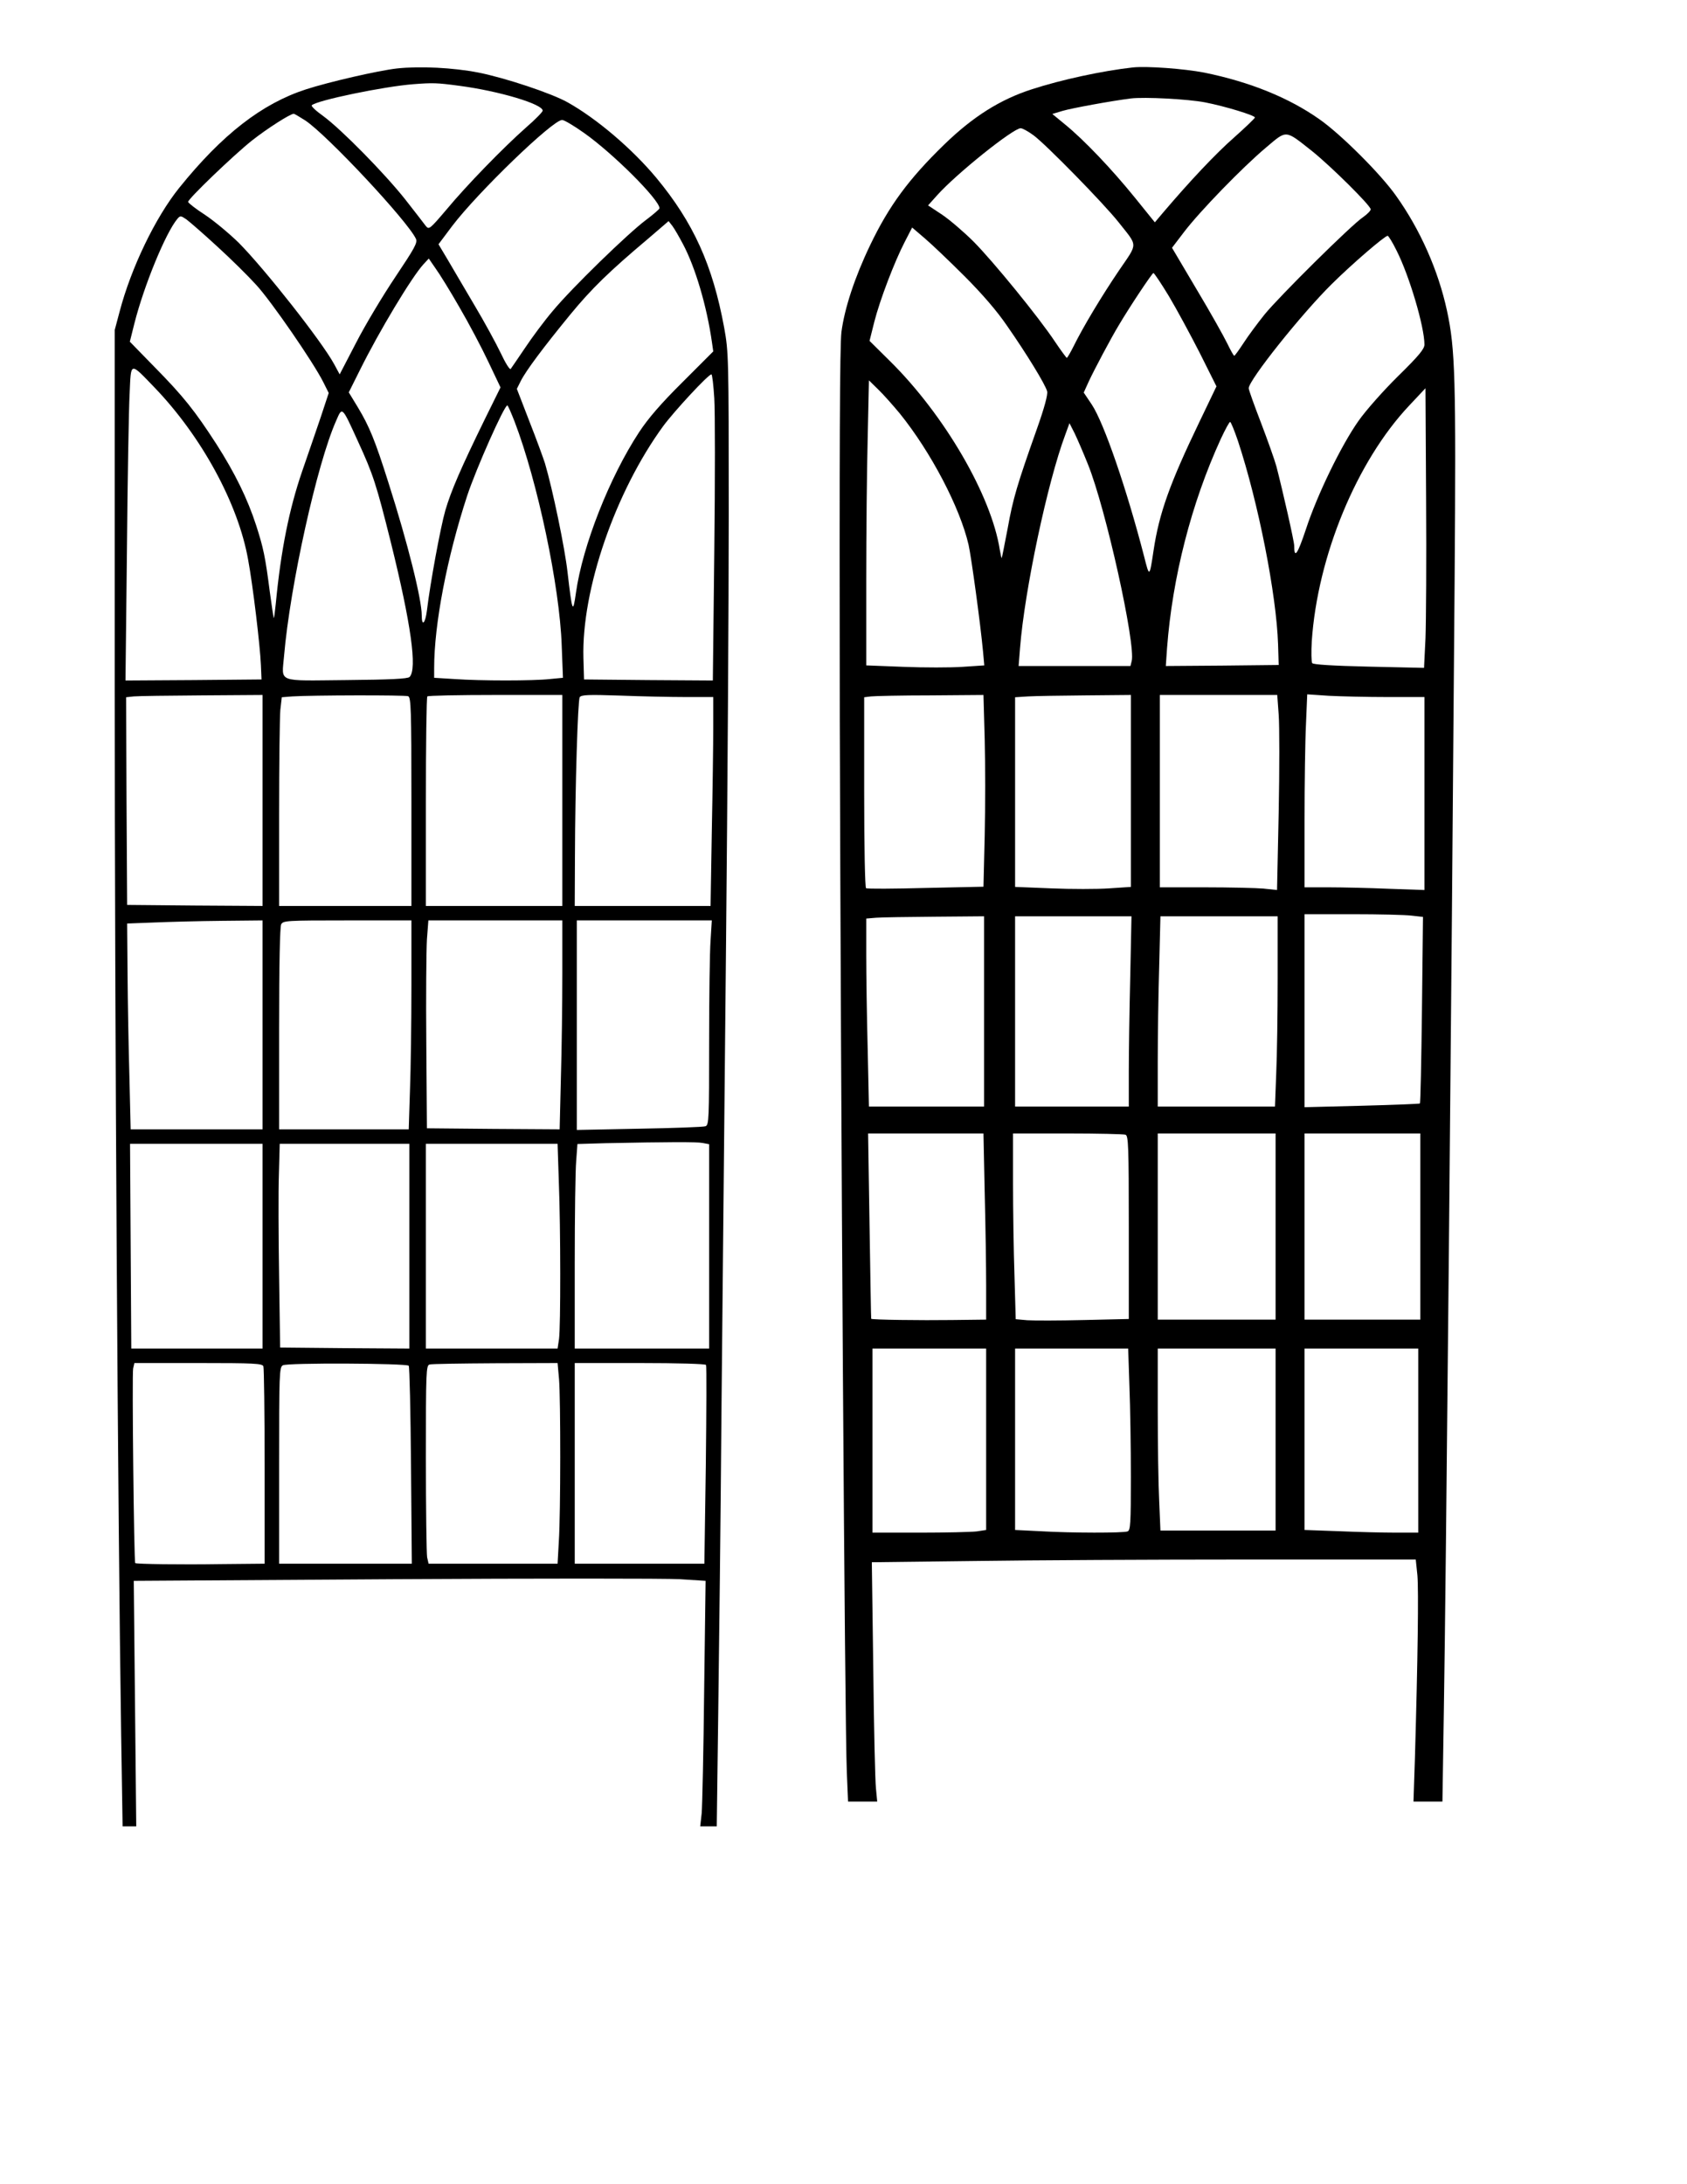 <?xml version="1.0" encoding="UTF-8" standalone="yes"?>
<svg version="1.0" xmlns="http://www.w3.org/2000/svg" width="215.9mm" height="279.4mm" viewBox="0 0 816 1056" preserveAspectRatio="xMidYMid meet">
  <g transform="translate(0,1056) scale(0.1,-0.1)" fill="#000000" stroke="none">
    <path d="M1920 10229 c-89 -10 -329 -65 -440 -101 -213 -69 -405 -218 -613
-476 -116 -144 -233 -388 -288 -597 l-24 -90 0 -1735 c0 -1605 15 -4006 31
-5057 l7 -443 33 0 33 0 -6 594 -6 593 1259 8 c692 4 1315 4 1383 0 l124 -8
-7 -531 c-3 -292 -9 -559 -12 -593 l-7 -63 40 0 40 0 7 538 c4 295 12 969 16
1497 5 528 15 1538 22 2245 7 707 13 1636 13 2065 0 761 -1 783 -22 900 -56
304 -149 509 -329 726 -117 140 -287 285 -428 364 -78 44 -301 118 -431 144
-123 24 -283 32 -395 20z m303 -84 c190 -25 402 -88 402 -120 0 -6 -36 -43
-80 -81 -111 -98 -288 -280 -386 -398 -80 -94 -84 -97 -99 -79 -8 11 -53 69
-100 129 -99 125 -309 339 -398 404 -34 24 -58 47 -54 51 25 24 349 91 492
102 93 7 112 7 223 -8z m-747 -167 c105 -69 497 -488 536 -573 8 -19 -6 -44
-101 -186 -61 -91 -146 -233 -189 -317 l-79 -152 -27 50 c-60 110 -335 459
-461 586 -45 44 -118 105 -163 135 -45 29 -82 58 -82 63 0 15 219 225 308 296
72 57 186 130 203 130 3 0 28 -15 55 -32z m1348 -60 c142 -100 366 -324 366
-365 0 -4 -30 -30 -66 -57 -86 -64 -357 -327 -450 -439 -41 -48 -101 -129
-135 -180 -34 -50 -65 -96 -69 -101 -5 -4 -26 30 -48 77 -22 46 -79 151 -128
233 -48 82 -107 181 -130 221 l-43 72 66 88 c122 161 486 513 532 513 10 0 57
-28 105 -62z m-1774 -549 c65 -59 150 -143 189 -186 73 -79 277 -375 325 -471
l26 -52 -39 -118 c-22 -64 -62 -182 -90 -262 -62 -181 -102 -378 -127 -638 -4
-40 -8 -71 -10 -70 -1 2 -10 59 -19 127 -22 171 -31 212 -66 321 -42 129 -102
252 -193 394 -103 159 -158 229 -299 372 l-119 122 22 88 c46 182 151 438 208
506 14 16 16 16 44 -3 16 -12 83 -70 148 -130z m2254 10 c59 -111 115 -299
140 -476 l6 -42 -148 -148 c-105 -104 -167 -176 -211 -243 -143 -218 -273
-548 -305 -775 -15 -106 -18 -97 -41 100 -13 116 -72 400 -109 525 -8 25 -41
116 -75 202 l-61 158 19 38 c25 50 112 166 240 322 102 124 187 207 376 366
l99 85 18 -23 c10 -13 33 -53 52 -89z m-1082 -304 c45 -77 108 -196 140 -264
l59 -124 -76 -154 c-114 -233 -163 -345 -191 -441 -23 -80 -73 -350 -89 -484
-8 -63 -25 -79 -25 -24 0 79 -68 351 -161 642 -65 206 -93 273 -147 363 l-45
74 53 106 c94 190 252 452 308 513 l26 28 33 -48 c19 -26 71 -110 115 -187z
m-1475 -388 c228 -237 405 -562 453 -832 23 -123 58 -416 62 -510 l3 -70 -329
-3 -329 -2 7 627 c3 345 9 687 13 760 7 156 0 154 120 30z m2708 -53 c4 -63 4
-396 0 -740 l-7 -624 -312 2 -311 3 -3 104 c-9 331 154 803 386 1121 54 73
218 250 233 250 4 0 10 -52 14 -116z m-966 -112 c111 -290 218 -795 228 -1083
l6 -156 -63 -6 c-80 -9 -336 -9 -462 0 l-98 6 0 47 c0 212 62 535 160 834 43
130 179 436 194 436 3 0 18 -35 35 -78z m-757 -97 c73 -159 88 -205 159 -489
97 -392 128 -611 90 -649 -9 -9 -95 -13 -306 -15 -341 -3 -312 -15 -301 117
29 339 159 928 252 1137 30 69 27 72 106 -101z m-462 -1735 l0 -510 -327 2
-328 3 -3 502 -2 502 37 4 c21 2 170 4 331 5 l292 2 0 -510z m704 504 c14 -5
16 -60 16 -510 l0 -504 -320 0 -320 0 0 444 c0 243 3 471 6 504 l7 61 51 4
c91 6 544 7 560 1z m746 -504 l0 -510 -330 0 -330 0 0 503 c0 277 3 507 7 510
3 4 152 7 330 7 l323 0 0 -510z m598 500 l132 0 0 -143 c0 -79 -3 -306 -7
-505 l-6 -362 -329 0 -328 0 1 238 c1 346 14 755 23 771 8 12 42 13 195 8 102
-4 246 -7 319 -7z m-2048 -1585 l0 -505 -319 0 -319 0 -6 253 c-4 138 -8 362
-9 497 l-2 245 130 5 c72 3 219 7 328 8 l197 2 0 -505z m720 188 c0 -175 -3
-402 -7 -505 l-6 -188 -314 0 -313 0 0 486 c0 315 4 492 10 505 10 18 24 19
320 19 l310 0 0 -317z m730 60 c0 -142 -3 -369 -7 -506 l-6 -247 -321 2 -321
3 -3 410 c-2 226 0 452 3 503 l7 92 324 0 324 0 0 -257z m717 160 c-4 -54 -7
-276 -7 -494 0 -369 -1 -397 -17 -404 -10 -4 -154 -9 -320 -12 l-303 -6 0 506
0 507 327 0 326 0 -6 -97z m-38 -979 l31 -6 0 -494 0 -494 -325 0 -325 0 0
413 c0 226 3 449 7 494 l6 82 136 4 c301 6 440 7 470 1z m-2129 -499 l0 -495
-317 0 -318 0 -3 495 -3 495 321 0 320 0 0 -495z m710 0 l0 -495 -312 2 -313
3 -5 345 c-3 190 -4 411 -1 493 l4 147 313 0 314 0 0 -495z m723 313 c9 -231
9 -701 1 -762 l-7 -46 -318 0 -319 0 0 495 0 495 318 0 319 0 6 -182z m-1429
-894 c3 -9 6 -227 6 -485 l0 -469 -212 -2 c-195 -3 -409 0 -414 5 -6 6 -16
918 -10 941 l6 26 309 0 c272 0 310 -2 315 -16z m703 3 c4 -5 9 -222 11 -483
l4 -474 -321 0 -321 0 0 475 c0 441 1 475 18 484 20 13 596 10 609 -2z m727
-64 c8 -99 8 -649 -1 -786 l-6 -107 -312 0 -312 0 -7 31 c-3 17 -6 233 -6 480
0 418 1 448 18 452 9 3 152 5 318 6 l301 1 7 -77z m711 68 c3 -6 2 -224 -1
-485 l-7 -476 -314 0 -313 0 0 485 0 485 314 0 c186 0 317 -4 321 -9z"/>
    <path d="M5480 10234 c-145 -16 -346 -59 -490 -106 -152 -49 -284 -132 -423
-267 -171 -166 -267 -296 -358 -486 -75 -156 -124 -306 -139 -420 -8 -66 -10
-557 -8 -1870 5 -1884 24 -4853 34 -5092 l6 -143 70 0 71 0 -6 63 c-4 34 -10
294 -13 578 l-7 516 498 6 c274 4 866 7 1316 7 l817 0 8 -77 c6 -73 2 -397
-12 -881 l-7 -212 70 0 70 0 7 448 c10 592 37 3458 52 5462 7 971 3 1113 -37
1298 -42 194 -129 391 -246 555 -73 104 -264 295 -369 369 -148 105 -338 182
-559 227 -99 19 -277 32 -345 25z m349 -169 c98 -19 241 -63 241 -73 0 -4 -46
-48 -101 -97 -89 -78 -215 -212 -345 -365 l-38 -45 -97 120 c-111 137 -245
278 -337 353 l-62 51 50 15 c44 13 235 48 330 60 67 8 276 -3 359 -19z m-830
-159 c60 -44 341 -331 412 -421 94 -119 94 -97 2 -232 -86 -127 -174 -274
-219 -365 -16 -32 -31 -58 -34 -58 -3 1 -28 35 -57 78 -79 119 -298 387 -393
483 -47 47 -116 106 -153 131 l-68 45 44 49 c94 105 368 324 404 324 9 0 36
-15 62 -34z m1348 -77 c92 -74 283 -263 283 -281 0 -7 -17 -24 -37 -38 -56
-37 -406 -384 -476 -470 -33 -41 -79 -103 -101 -137 -23 -35 -43 -63 -46 -63
-3 0 -18 27 -34 60 -16 33 -82 151 -148 261 l-119 201 58 76 c76 100 285 315
396 408 103 87 91 88 224 -17z m-1682 -604 c85 -85 157 -168 206 -240 95 -136
186 -285 194 -317 4 -15 -13 -79 -50 -183 -95 -268 -115 -335 -141 -480 -15
-77 -27 -141 -29 -143 -1 -1 -5 17 -9 40 -41 262 -267 651 -531 912 l-99 98
23 92 c27 106 98 292 148 388 l35 68 62 -53 c33 -28 119 -110 191 -182z m2090
124 c62 -122 135 -369 135 -455 0 -21 -27 -54 -128 -153 -71 -70 -156 -166
-191 -216 -84 -119 -200 -358 -254 -523 -41 -123 -57 -146 -57 -80 0 21 -55
263 -86 383 -9 33 -43 128 -75 212 -32 83 -59 158 -59 166 0 39 255 359 402
504 99 98 255 232 270 233 4 0 24 -32 43 -71z m-1101 -221 c37 -62 104 -186
149 -274 l81 -162 -83 -173 c-143 -297 -194 -440 -221 -619 -20 -133 -20 -133
-46 -30 -84 325 -194 645 -253 734 l-39 58 24 53 c25 54 108 211 147 275 52
88 160 250 166 250 4 0 38 -51 75 -112z m-1301 -568 c150 -186 290 -453 332
-634 13 -58 57 -378 70 -517 l6 -66 -105 -7 c-58 -4 -187 -4 -286 0 l-180 7 0
411 c0 226 3 536 7 689 l6 278 44 -43 c25 -24 72 -77 106 -118z m2542 -1087
l-7 -142 -267 6 c-176 4 -269 10 -274 17 -4 6 -5 54 -2 106 28 411 217 870
472 1140 l78 83 3 -534 c2 -294 0 -598 -3 -676z m-907 955 c99 -300 186 -742
194 -983 l3 -100 -273 -3 -273 -2 6 87 c26 342 117 699 260 1011 21 45 41 82
45 82 4 0 21 -42 38 -92z m-726 -112 c87 -215 232 -871 212 -952 l-6 -24 -270
0 -271 0 7 88 c22 279 133 802 219 1031 l20 55 25 -49 c13 -27 42 -94 64 -149z
m-499 -1331 c3 -119 3 -327 0 -464 l-6 -248 -279 -6 c-154 -4 -284 -5 -289 -1
-5 3 -9 199 -9 464 l0 459 33 4 c17 2 147 5 288 5 l256 2 6 -215z m707 -249
l0 -464 -105 -7 c-58 -4 -184 -4 -280 0 l-175 7 0 459 0 458 63 4 c34 2 160 4
280 5 l217 2 0 -464z m715 368 c4 -53 4 -265 0 -471 l-8 -376 -66 7 c-36 3
-164 6 -283 6 l-218 0 0 465 0 465 284 0 284 0 7 -96z m527 86 l178 0 0 -467
0 -466 -172 6 c-95 4 -226 7 -290 7 l-118 0 0 323 c0 177 3 387 7 466 l6 144
105 -7 c58 -3 185 -6 284 -6z m117 -1057 l54 -6 -5 -449 c-3 -247 -7 -451 -10
-453 -2 -2 -128 -7 -281 -11 l-277 -7 0 466 0 467 233 0 c127 0 256 -3 286 -7z
m-2069 -463 l0 -460 -278 0 -279 0 -6 278 c-4 152 -7 357 -7 454 l0 177 48 4
c26 2 154 4 285 5 l237 2 0 -460z m707 168 c-4 -161 -7 -368 -7 -460 l0 -168
-275 0 -275 0 0 460 0 460 282 0 281 0 -6 -292z m713 -10 c0 -167 -3 -374 -7
-460 l-6 -158 -284 0 -283 0 0 218 c0 120 3 327 7 460 l6 242 284 0 283 0 0
-302z m-1417 -1035 c4 -157 7 -360 7 -450 l0 -163 -167 -2 c-146 -2 -386 1
-389 6 -1 0 -4 202 -8 449 l-7 447 279 0 279 0 6 -287z m681 281 c14 -5 16
-54 16 -449 l0 -442 -217 -5 c-120 -3 -243 -3 -274 -1 l-56 5 -6 211 c-4 115
-7 317 -7 449 l0 238 264 0 c145 0 271 -3 280 -6z m726 -444 l0 -450 -285 0
-285 0 0 450 0 450 285 0 285 0 0 -450z m700 0 l0 -450 -280 0 -280 0 0 450 0
450 280 0 280 0 0 -450z m-2100 -1029 l0 -438 -46 -7 c-26 -3 -150 -6 -275 -6
l-229 0 0 445 0 445 275 0 275 0 0 -439z m693 257 c4 -99 7 -297 7 -439 0
-225 -2 -258 -16 -263 -21 -8 -270 -8 -422 1 l-122 6 0 439 0 438 273 0 274 0
6 -182z m707 -258 l0 -440 -278 0 -279 0 -6 143 c-4 78 -7 276 -7 440 l0 297
285 0 285 0 0 -440z m690 -5 l0 -445 -108 0 c-60 0 -184 3 -275 7 l-167 6 0
439 0 438 275 0 275 0 0 -445z"/>
  </g>
</svg>
